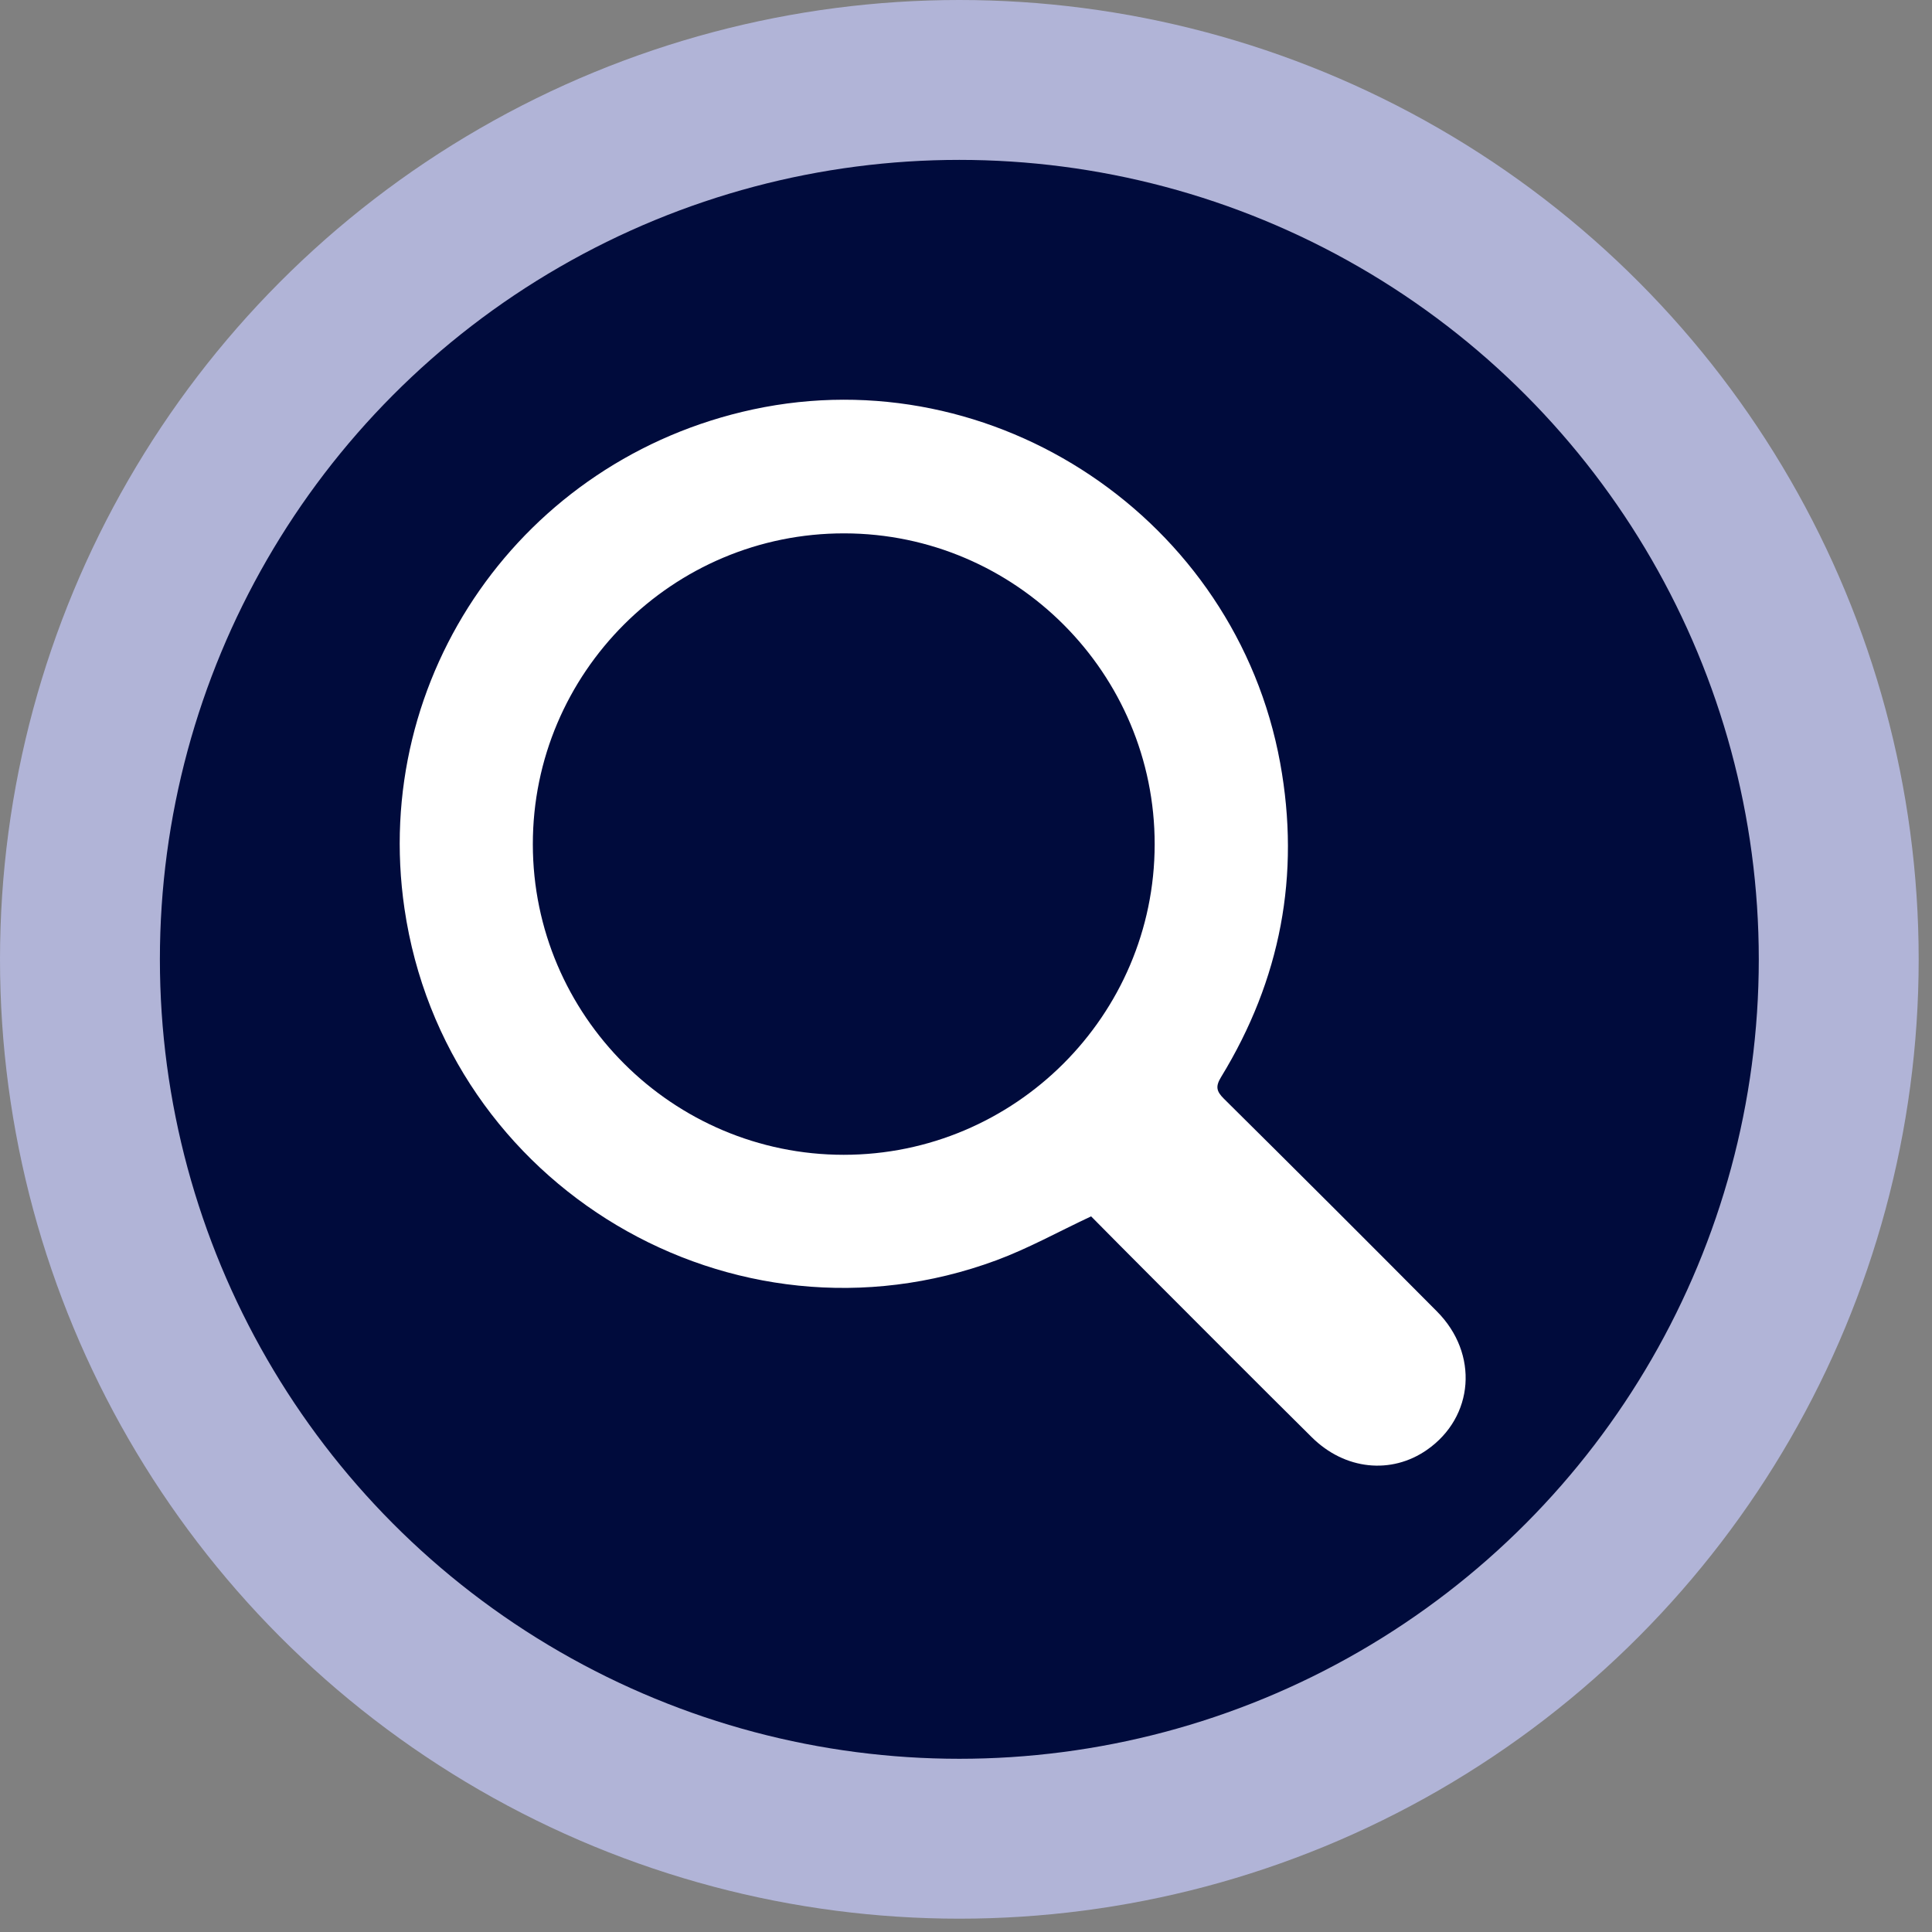 <?xml version="1.0" encoding="UTF-8"?>
<svg width="29px" height="29px" viewBox="0 0 29 29" version="1.1" xmlns="http://www.w3.org/2000/svg" xmlns:xlink="http://www.w3.org/1999/xlink">
    <rect x="0" y="0" width="29" height="29" fill="#808080" stroke="none"/>
    <title>Group 2</title>
    <g id="Page-1" stroke="none" stroke-width="1" fill="none" fill-rule="evenodd">
        <g id="Group-2" fill-rule="nonzero">
            <g id="carrito">
                <circle id="Oval" fill="#B1B4D7" cx="14.4" cy="14.4" r="14.4"></circle>
                <circle id="Oval" fill="#000B3C" cx="14.4" cy="14.4" r="12"></circle>
            </g>
            <g id="Group-6" transform="translate(6, 6)" fill="#FFFFFF">
                <path d="M6.664,11.334 C9.233,11.334 11.329,9.243 11.332,6.676 C11.335,4.107 9.245,2.011 6.676,2.006 C4.097,2.001 1.996,4.097 1.998,6.674 C2,9.241 4.095,11.333 6.664,11.334 M10.378,12.258 C9.885,12.489 9.435,12.74 8.957,12.917 C5,14.383 0.682,11.812 0.071,7.637 C-0.439,4.15 1.839,0.889 5.305,0.145 C8.93,-0.632 12.548,1.794 13.216,5.453 C13.523,7.135 13.221,8.707 12.33,10.165 C12.244,10.306 12.256,10.378 12.371,10.492 C13.441,11.552 14.507,12.616 15.569,13.685 C16.201,14.32 16.127,15.27 15.419,15.763 C14.884,16.136 14.186,16.065 13.691,15.574 C12.872,14.763 12.059,13.946 11.245,13.131 C10.946,12.833 10.65,12.532 10.378,12.258" id="Fill-1"></path>
            </g>
        </g>
    </g>
</svg>